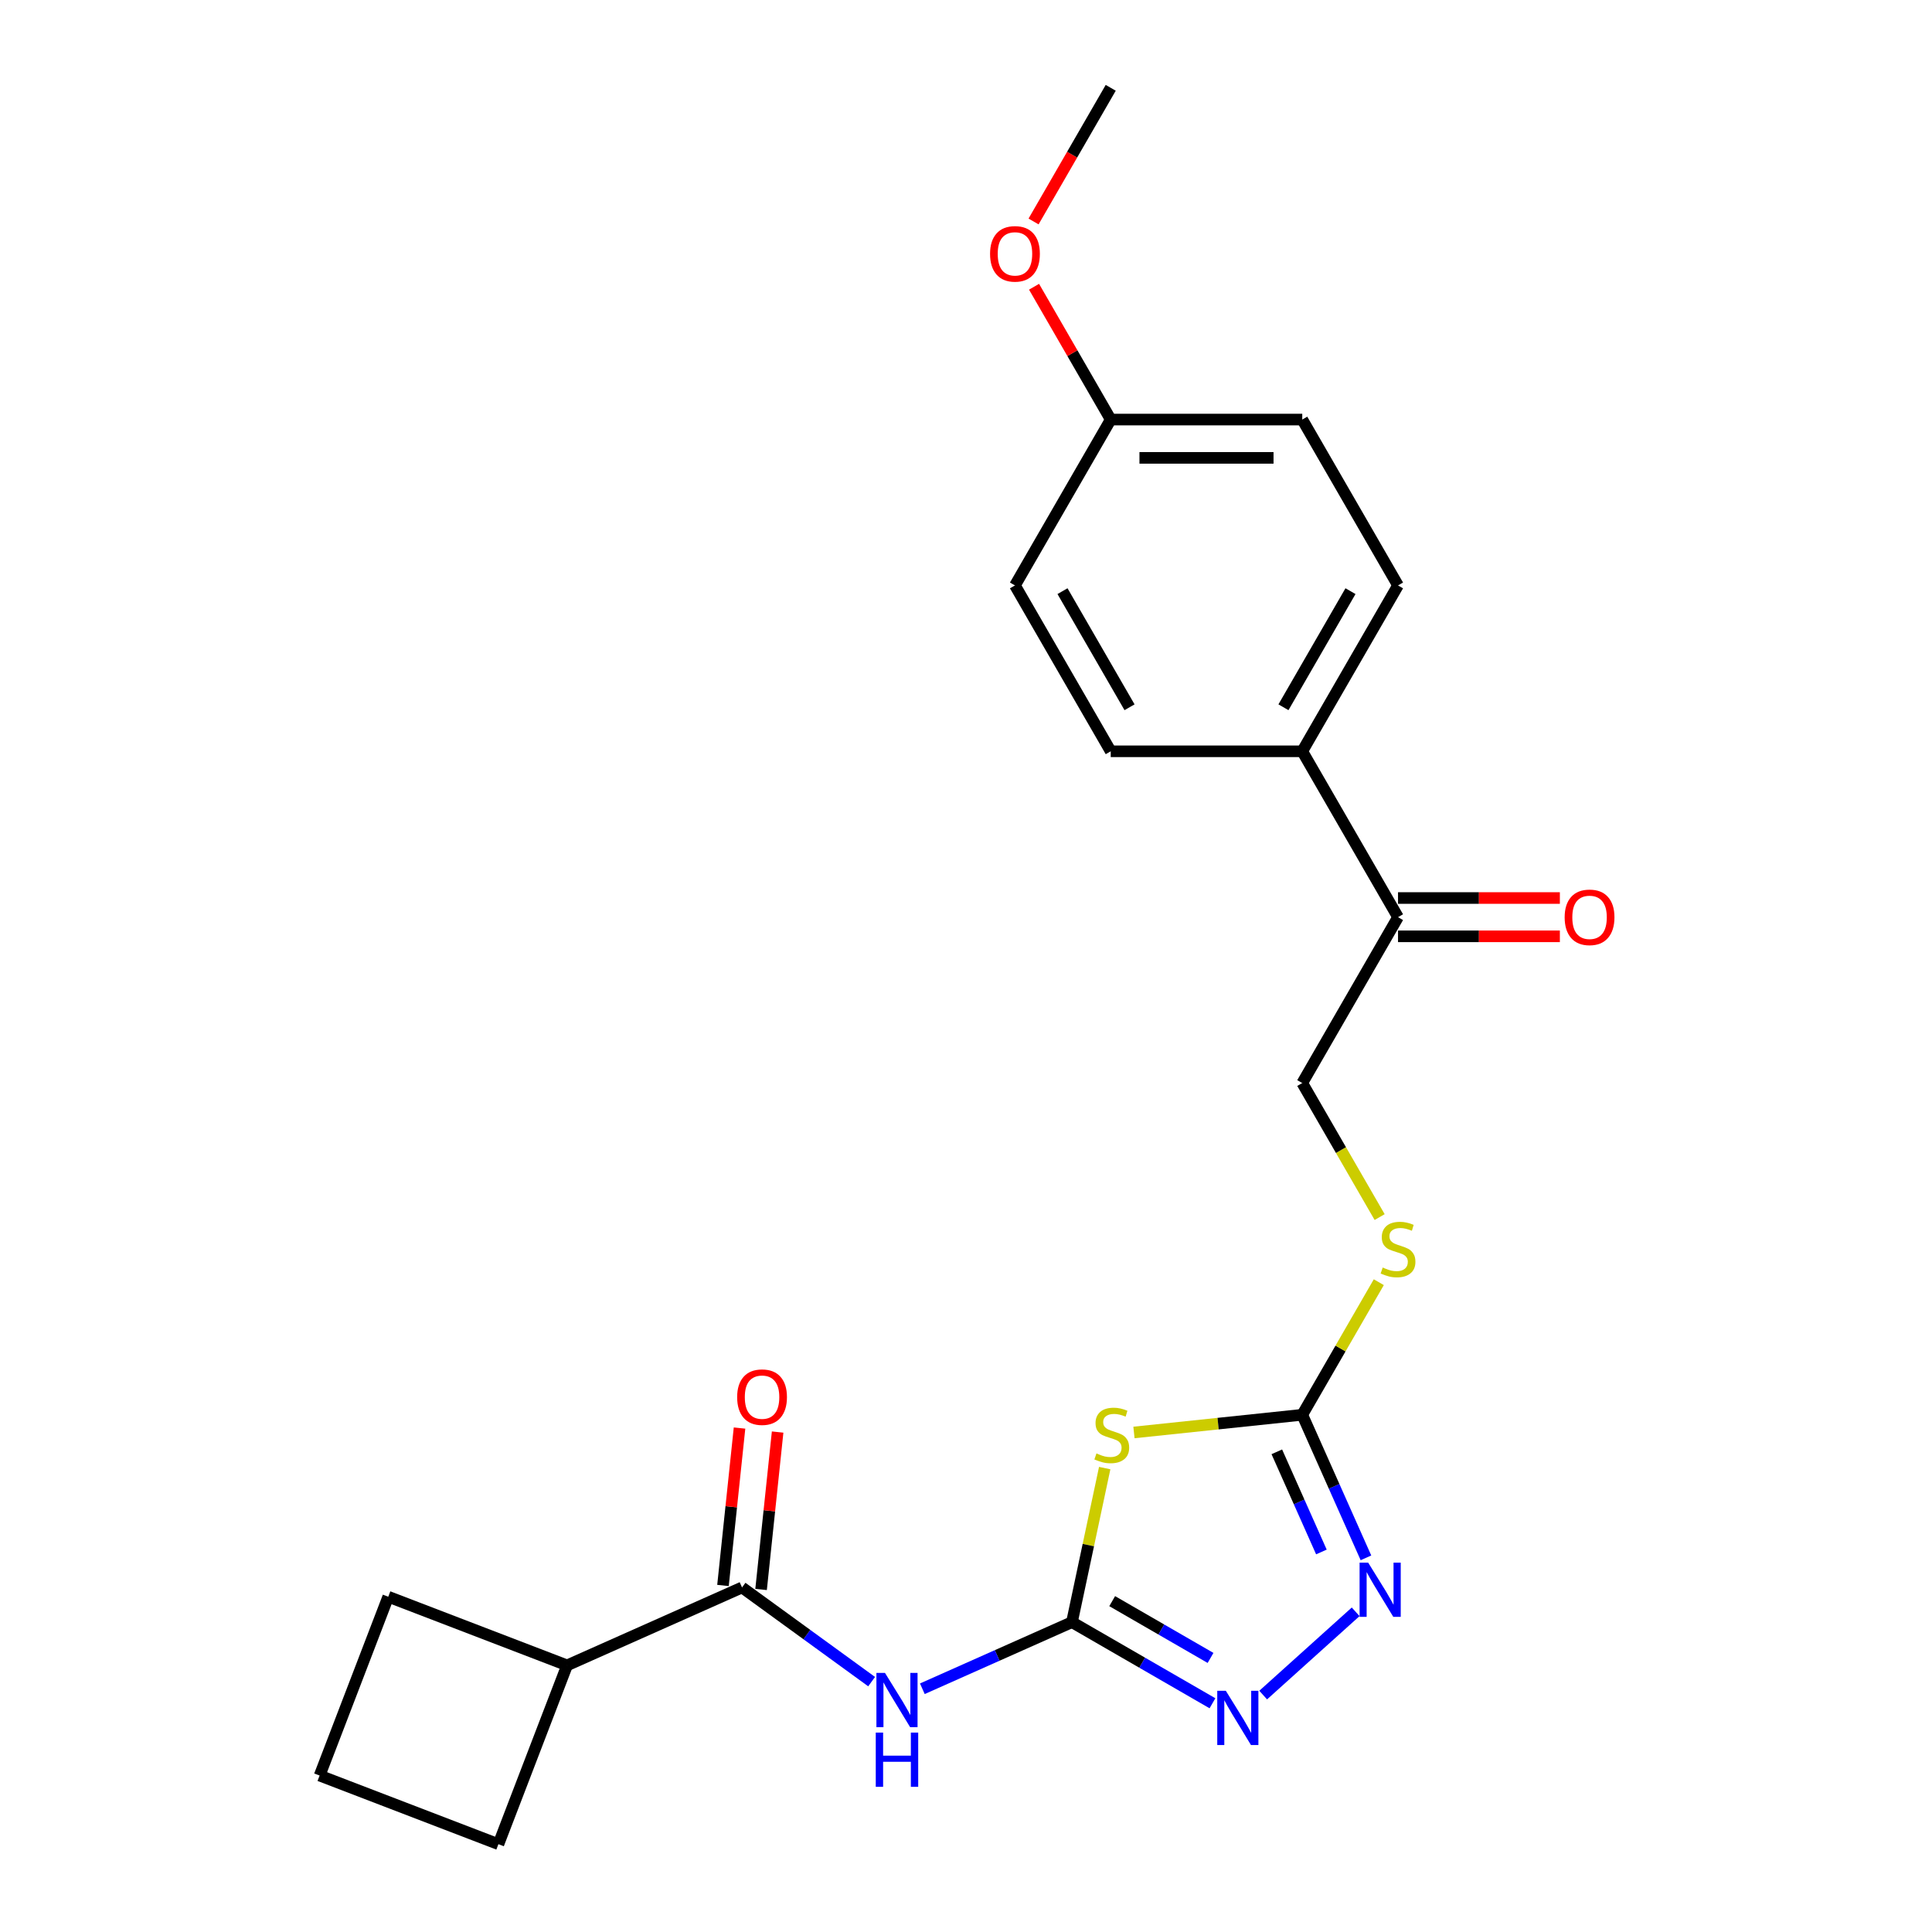<?xml version='1.0' encoding='iso-8859-1'?>
<svg version='1.1' baseProfile='full'
              xmlns='http://www.w3.org/2000/svg'
                      xmlns:rdkit='http://www.rdkit.org/xml'
                      xmlns:xlink='http://www.w3.org/1999/xlink'
                  xml:space='preserve'
width='1000px' height='1000px' viewBox='0 0 1000 1000'>
<!-- END OF HEADER -->
<rect style='opacity:1.0;fill:#FFFFFF;stroke:none' width='1000' height='1000' x='0' y='0'> </rect>
<path class='bond-0' d='M 571.792,759.881 L 563.317,799.75' style='fill:none;fill-rule:evenodd;stroke:#CCCC00;stroke-width:6px;stroke-linecap:butt;stroke-linejoin:miter;stroke-opacity:1' />
<path class='bond-0' d='M 563.317,799.75 L 554.843,839.62' style='fill:none;fill-rule:evenodd;stroke:#000000;stroke-width:6px;stroke-linecap:butt;stroke-linejoin:miter;stroke-opacity:1' />
<path class='bond-1' d='M 586.934,741.444 L 630.49,736.866' style='fill:none;fill-rule:evenodd;stroke:#CCCC00;stroke-width:6px;stroke-linecap:butt;stroke-linejoin:miter;stroke-opacity:1' />
<path class='bond-1' d='M 630.49,736.866 L 674.047,732.288' style='fill:none;fill-rule:evenodd;stroke:#000000;stroke-width:6px;stroke-linecap:butt;stroke-linejoin:miter;stroke-opacity:1' />
<path class='bond-2' d='M 554.843,839.62 L 591.207,860.615' style='fill:none;fill-rule:evenodd;stroke:#000000;stroke-width:6px;stroke-linecap:butt;stroke-linejoin:miter;stroke-opacity:1' />
<path class='bond-2' d='M 591.207,860.615 L 627.571,881.61' style='fill:none;fill-rule:evenodd;stroke:#0000FF;stroke-width:6px;stroke-linecap:butt;stroke-linejoin:miter;stroke-opacity:1' />
<path class='bond-2' d='M 575.665,828.748 L 601.12,843.444' style='fill:none;fill-rule:evenodd;stroke:#000000;stroke-width:6px;stroke-linecap:butt;stroke-linejoin:miter;stroke-opacity:1' />
<path class='bond-2' d='M 601.12,843.444 L 626.575,858.141' style='fill:none;fill-rule:evenodd;stroke:#0000FF;stroke-width:6px;stroke-linecap:butt;stroke-linejoin:miter;stroke-opacity:1' />
<path class='bond-3' d='M 554.843,839.62 L 516.123,856.859' style='fill:none;fill-rule:evenodd;stroke:#000000;stroke-width:6px;stroke-linecap:butt;stroke-linejoin:miter;stroke-opacity:1' />
<path class='bond-3' d='M 516.123,856.859 L 477.403,874.099' style='fill:none;fill-rule:evenodd;stroke:#0000FF;stroke-width:6px;stroke-linecap:butt;stroke-linejoin:miter;stroke-opacity:1' />
<path class='bond-4' d='M 653.822,877.37 L 701.685,834.274' style='fill:none;fill-rule:evenodd;stroke:#0000FF;stroke-width:6px;stroke-linecap:butt;stroke-linejoin:miter;stroke-opacity:1' />
<path class='bond-5' d='M 707.016,806.337 L 690.531,769.313' style='fill:none;fill-rule:evenodd;stroke:#0000FF;stroke-width:6px;stroke-linecap:butt;stroke-linejoin:miter;stroke-opacity:1' />
<path class='bond-5' d='M 690.531,769.313 L 674.047,732.288' style='fill:none;fill-rule:evenodd;stroke:#000000;stroke-width:6px;stroke-linecap:butt;stroke-linejoin:miter;stroke-opacity:1' />
<path class='bond-5' d='M 683.957,803.294 L 672.418,777.377' style='fill:none;fill-rule:evenodd;stroke:#0000FF;stroke-width:6px;stroke-linecap:butt;stroke-linejoin:miter;stroke-opacity:1' />
<path class='bond-5' d='M 672.418,777.377 L 660.879,751.46' style='fill:none;fill-rule:evenodd;stroke:#000000;stroke-width:6px;stroke-linecap:butt;stroke-linejoin:miter;stroke-opacity:1' />
<path class='bond-6' d='M 674.047,732.288 L 693.857,697.976' style='fill:none;fill-rule:evenodd;stroke:#000000;stroke-width:6px;stroke-linecap:butt;stroke-linejoin:miter;stroke-opacity:1' />
<path class='bond-6' d='M 693.857,697.976 L 713.667,663.664' style='fill:none;fill-rule:evenodd;stroke:#CCCC00;stroke-width:6px;stroke-linecap:butt;stroke-linejoin:miter;stroke-opacity:1' />
<path class='bond-7' d='M 451.152,870.406 L 417.613,846.039' style='fill:none;fill-rule:evenodd;stroke:#0000FF;stroke-width:6px;stroke-linecap:butt;stroke-linejoin:miter;stroke-opacity:1' />
<path class='bond-7' d='M 417.613,846.039 L 384.075,821.672' style='fill:none;fill-rule:evenodd;stroke:#000000;stroke-width:6px;stroke-linecap:butt;stroke-linejoin:miter;stroke-opacity:1' />
<path class='bond-8' d='M 714.102,629.958 L 694.075,595.269' style='fill:none;fill-rule:evenodd;stroke:#CCCC00;stroke-width:6px;stroke-linecap:butt;stroke-linejoin:miter;stroke-opacity:1' />
<path class='bond-8' d='M 694.075,595.269 L 674.047,560.58' style='fill:none;fill-rule:evenodd;stroke:#000000;stroke-width:6px;stroke-linecap:butt;stroke-linejoin:miter;stroke-opacity:1' />
<path class='bond-9' d='M 293.51,861.994 L 257.982,954.545' style='fill:none;fill-rule:evenodd;stroke:#000000;stroke-width:6px;stroke-linecap:butt;stroke-linejoin:miter;stroke-opacity:1' />
<path class='bond-10' d='M 293.51,861.994 L 200.958,826.467' style='fill:none;fill-rule:evenodd;stroke:#000000;stroke-width:6px;stroke-linecap:butt;stroke-linejoin:miter;stroke-opacity:1' />
<path class='bond-11' d='M 293.51,861.994 L 384.075,821.672' style='fill:none;fill-rule:evenodd;stroke:#000000;stroke-width:6px;stroke-linecap:butt;stroke-linejoin:miter;stroke-opacity:1' />
<path class='bond-12' d='M 393.934,822.708 L 398.216,781.967' style='fill:none;fill-rule:evenodd;stroke:#000000;stroke-width:6px;stroke-linecap:butt;stroke-linejoin:miter;stroke-opacity:1' />
<path class='bond-12' d='M 398.216,781.967 L 402.498,741.226' style='fill:none;fill-rule:evenodd;stroke:#FF0000;stroke-width:6px;stroke-linecap:butt;stroke-linejoin:miter;stroke-opacity:1' />
<path class='bond-12' d='M 374.215,820.636 L 378.497,779.895' style='fill:none;fill-rule:evenodd;stroke:#000000;stroke-width:6px;stroke-linecap:butt;stroke-linejoin:miter;stroke-opacity:1' />
<path class='bond-12' d='M 378.497,779.895 L 382.78,739.154' style='fill:none;fill-rule:evenodd;stroke:#FF0000;stroke-width:6px;stroke-linecap:butt;stroke-linejoin:miter;stroke-opacity:1' />
<path class='bond-13' d='M 165.431,919.018 L 200.958,826.467' style='fill:none;fill-rule:evenodd;stroke:#000000;stroke-width:6px;stroke-linecap:butt;stroke-linejoin:miter;stroke-opacity:1' />
<path class='bond-14' d='M 165.431,919.018 L 257.982,954.545' style='fill:none;fill-rule:evenodd;stroke:#000000;stroke-width:6px;stroke-linecap:butt;stroke-linejoin:miter;stroke-opacity:1' />
<path class='bond-15' d='M 723.615,474.726 L 674.047,388.871' style='fill:none;fill-rule:evenodd;stroke:#000000;stroke-width:6px;stroke-linecap:butt;stroke-linejoin:miter;stroke-opacity:1' />
<path class='bond-16' d='M 723.615,484.639 L 765.5,484.639' style='fill:none;fill-rule:evenodd;stroke:#000000;stroke-width:6px;stroke-linecap:butt;stroke-linejoin:miter;stroke-opacity:1' />
<path class='bond-16' d='M 765.5,484.639 L 807.385,484.639' style='fill:none;fill-rule:evenodd;stroke:#FF0000;stroke-width:6px;stroke-linecap:butt;stroke-linejoin:miter;stroke-opacity:1' />
<path class='bond-16' d='M 723.615,464.812 L 765.5,464.812' style='fill:none;fill-rule:evenodd;stroke:#000000;stroke-width:6px;stroke-linecap:butt;stroke-linejoin:miter;stroke-opacity:1' />
<path class='bond-16' d='M 765.5,464.812 L 807.385,464.812' style='fill:none;fill-rule:evenodd;stroke:#FF0000;stroke-width:6px;stroke-linecap:butt;stroke-linejoin:miter;stroke-opacity:1' />
<path class='bond-17' d='M 723.615,474.726 L 674.047,560.58' style='fill:none;fill-rule:evenodd;stroke:#000000;stroke-width:6px;stroke-linecap:butt;stroke-linejoin:miter;stroke-opacity:1' />
<path class='bond-18' d='M 674.047,388.871 L 723.615,303.017' style='fill:none;fill-rule:evenodd;stroke:#000000;stroke-width:6px;stroke-linecap:butt;stroke-linejoin:miter;stroke-opacity:1' />
<path class='bond-18' d='M 664.311,366.08 L 699.009,305.982' style='fill:none;fill-rule:evenodd;stroke:#000000;stroke-width:6px;stroke-linecap:butt;stroke-linejoin:miter;stroke-opacity:1' />
<path class='bond-19' d='M 674.047,388.871 L 574.911,388.871' style='fill:none;fill-rule:evenodd;stroke:#000000;stroke-width:6px;stroke-linecap:butt;stroke-linejoin:miter;stroke-opacity:1' />
<path class='bond-20' d='M 723.615,303.017 L 674.047,217.163' style='fill:none;fill-rule:evenodd;stroke:#000000;stroke-width:6px;stroke-linecap:butt;stroke-linejoin:miter;stroke-opacity:1' />
<path class='bond-21' d='M 574.911,388.871 L 525.343,303.017' style='fill:none;fill-rule:evenodd;stroke:#000000;stroke-width:6px;stroke-linecap:butt;stroke-linejoin:miter;stroke-opacity:1' />
<path class='bond-21' d='M 584.647,366.08 L 549.949,305.982' style='fill:none;fill-rule:evenodd;stroke:#000000;stroke-width:6px;stroke-linecap:butt;stroke-linejoin:miter;stroke-opacity:1' />
<path class='bond-22' d='M 574.911,217.163 L 525.343,303.017' style='fill:none;fill-rule:evenodd;stroke:#000000;stroke-width:6px;stroke-linecap:butt;stroke-linejoin:miter;stroke-opacity:1' />
<path class='bond-23' d='M 574.911,217.163 L 555.066,182.791' style='fill:none;fill-rule:evenodd;stroke:#000000;stroke-width:6px;stroke-linecap:butt;stroke-linejoin:miter;stroke-opacity:1' />
<path class='bond-23' d='M 555.066,182.791 L 535.222,148.42' style='fill:none;fill-rule:evenodd;stroke:#FF0000;stroke-width:6px;stroke-linecap:butt;stroke-linejoin:miter;stroke-opacity:1' />
<path class='bond-24' d='M 574.911,217.163 L 674.047,217.163' style='fill:none;fill-rule:evenodd;stroke:#000000;stroke-width:6px;stroke-linecap:butt;stroke-linejoin:miter;stroke-opacity:1' />
<path class='bond-24' d='M 589.781,236.99 L 659.176,236.99' style='fill:none;fill-rule:evenodd;stroke:#000000;stroke-width:6px;stroke-linecap:butt;stroke-linejoin:miter;stroke-opacity:1' />
<path class='bond-25' d='M 534.97,114.634 L 554.941,80.044' style='fill:none;fill-rule:evenodd;stroke:#FF0000;stroke-width:6px;stroke-linecap:butt;stroke-linejoin:miter;stroke-opacity:1' />
<path class='bond-25' d='M 554.941,80.044 L 574.911,45.455' style='fill:none;fill-rule:evenodd;stroke:#000000;stroke-width:6px;stroke-linecap:butt;stroke-linejoin:miter;stroke-opacity:1' />
<path  class='atom-0' d='M 567.523 752.287
Q 567.84 752.406, 569.149 752.961
Q 570.458 753.516, 571.885 753.873
Q 573.352 754.19, 574.78 754.19
Q 577.437 754.19, 578.983 752.921
Q 580.53 751.613, 580.53 749.352
Q 580.53 747.806, 579.737 746.854
Q 578.983 745.902, 577.794 745.387
Q 576.604 744.871, 574.621 744.277
Q 572.123 743.523, 570.616 742.809
Q 569.149 742.096, 568.078 740.589
Q 567.047 739.082, 567.047 736.544
Q 567.047 733.015, 569.427 730.834
Q 571.845 728.653, 576.604 728.653
Q 579.856 728.653, 583.544 730.199
L 582.631 733.253
Q 579.261 731.865, 576.723 731.865
Q 573.987 731.865, 572.48 733.015
Q 570.973 734.125, 571.013 736.068
Q 571.013 737.575, 571.766 738.487
Q 572.559 739.399, 573.67 739.915
Q 574.82 740.43, 576.723 741.025
Q 579.261 741.818, 580.768 742.611
Q 582.275 743.404, 583.345 745.03
Q 584.456 746.616, 584.456 749.352
Q 584.456 753.238, 581.838 755.34
Q 579.261 757.402, 574.939 757.402
Q 572.44 757.402, 570.537 756.847
Q 568.673 756.332, 566.452 755.419
L 567.523 752.287
' fill='#CCCC00'/>
<path  class='atom-2' d='M 634.491 875.151
L 643.691 890.021
Q 644.603 891.488, 646.07 894.145
Q 647.537 896.802, 647.616 896.961
L 647.616 875.151
L 651.344 875.151
L 651.344 903.226
L 647.497 903.226
L 637.624 886.968
Q 636.474 885.064, 635.244 882.883
Q 634.055 880.702, 633.698 880.028
L 633.698 903.226
L 630.05 903.226
L 630.05 875.151
L 634.491 875.151
' fill='#0000FF'/>
<path  class='atom-3' d='M 708.163 808.816
L 717.363 823.686
Q 718.275 825.153, 719.742 827.81
Q 721.209 830.467, 721.289 830.626
L 721.289 808.816
L 725.016 808.816
L 725.016 836.891
L 721.17 836.891
L 711.296 820.633
Q 710.146 818.729, 708.917 816.548
Q 707.727 814.367, 707.37 813.693
L 707.37 836.891
L 703.722 836.891
L 703.722 808.816
L 708.163 808.816
' fill='#0000FF'/>
<path  class='atom-5' d='M 458.071 865.905
L 467.271 880.775
Q 468.183 882.242, 469.651 884.899
Q 471.118 887.556, 471.197 887.715
L 471.197 865.905
L 474.925 865.905
L 474.925 893.98
L 471.078 893.98
L 461.204 877.722
Q 460.054 875.818, 458.825 873.637
Q 457.635 871.456, 457.278 870.782
L 457.278 893.98
L 453.63 893.98
L 453.63 865.905
L 458.071 865.905
' fill='#0000FF'/>
<path  class='atom-5' d='M 453.293 896.788
L 457.1 896.788
L 457.1 908.724
L 471.455 908.724
L 471.455 896.788
L 475.262 896.788
L 475.262 924.863
L 471.455 924.863
L 471.455 911.896
L 457.1 911.896
L 457.1 924.863
L 453.293 924.863
L 453.293 896.788
' fill='#0000FF'/>
<path  class='atom-6' d='M 715.684 656.07
Q 716.001 656.189, 717.31 656.744
Q 718.618 657.299, 720.046 657.656
Q 721.513 657.973, 722.941 657.973
Q 725.598 657.973, 727.144 656.705
Q 728.691 655.396, 728.691 653.136
Q 728.691 651.589, 727.897 650.637
Q 727.144 649.686, 725.954 649.17
Q 724.765 648.655, 722.782 648.06
Q 720.284 647.306, 718.777 646.593
Q 717.31 645.879, 716.239 644.372
Q 715.208 642.865, 715.208 640.327
Q 715.208 636.798, 717.587 634.617
Q 720.006 632.436, 724.765 632.436
Q 728.016 632.436, 731.704 633.983
L 730.792 637.036
Q 727.422 635.648, 724.884 635.648
Q 722.148 635.648, 720.641 636.798
Q 719.134 637.908, 719.174 639.851
Q 719.174 641.358, 719.927 642.27
Q 720.72 643.182, 721.83 643.698
Q 722.98 644.213, 724.884 644.808
Q 727.422 645.601, 728.928 646.394
Q 730.435 647.187, 731.506 648.813
Q 732.616 650.399, 732.616 653.136
Q 732.616 657.022, 729.999 659.123
Q 727.422 661.185, 723.099 661.185
Q 720.601 661.185, 718.698 660.63
Q 716.834 660.115, 714.613 659.203
L 715.684 656.07
' fill='#CCCC00'/>
<path  class='atom-9' d='M 381.55 723.158
Q 381.55 716.417, 384.881 712.65
Q 388.212 708.883, 394.437 708.883
Q 400.663 708.883, 403.994 712.65
Q 407.325 716.417, 407.325 723.158
Q 407.325 729.979, 403.954 733.865
Q 400.584 737.712, 394.437 737.712
Q 388.251 737.712, 384.881 733.865
Q 381.55 730.019, 381.55 723.158
M 394.437 734.539
Q 398.72 734.539, 401.02 731.684
Q 403.359 728.789, 403.359 723.158
Q 403.359 717.646, 401.02 714.871
Q 398.72 712.055, 394.437 712.055
Q 390.155 712.055, 387.815 714.831
Q 385.515 717.607, 385.515 723.158
Q 385.515 728.829, 387.815 731.684
Q 390.155 734.539, 394.437 734.539
' fill='#FF0000'/>
<path  class='atom-13' d='M 809.863 474.805
Q 809.863 468.064, 813.194 464.297
Q 816.525 460.529, 822.751 460.529
Q 828.976 460.529, 832.307 464.297
Q 835.638 468.064, 835.638 474.805
Q 835.638 481.625, 832.268 485.512
Q 828.897 489.358, 822.751 489.358
Q 816.565 489.358, 813.194 485.512
Q 809.863 481.665, 809.863 474.805
M 822.751 486.186
Q 827.033 486.186, 829.333 483.331
Q 831.673 480.436, 831.673 474.805
Q 831.673 469.293, 829.333 466.517
Q 827.033 463.702, 822.751 463.702
Q 818.468 463.702, 816.128 466.478
Q 813.828 469.253, 813.828 474.805
Q 813.828 480.475, 816.128 483.331
Q 818.468 486.186, 822.751 486.186
' fill='#FF0000'/>
<path  class='atom-19' d='M 512.455 131.388
Q 512.455 124.647, 515.786 120.88
Q 519.117 117.112, 525.343 117.112
Q 531.569 117.112, 534.9 120.88
Q 538.231 124.647, 538.231 131.388
Q 538.231 138.209, 534.86 142.095
Q 531.489 145.941, 525.343 145.941
Q 519.157 145.941, 515.786 142.095
Q 512.455 138.248, 512.455 131.388
M 525.343 142.769
Q 529.626 142.769, 531.926 139.914
Q 534.265 137.019, 534.265 131.388
Q 534.265 125.876, 531.926 123.1
Q 529.626 120.285, 525.343 120.285
Q 521.06 120.285, 518.721 123.061
Q 516.421 125.836, 516.421 131.388
Q 516.421 137.059, 518.721 139.914
Q 521.06 142.769, 525.343 142.769
' fill='#FF0000'/>
</svg>
